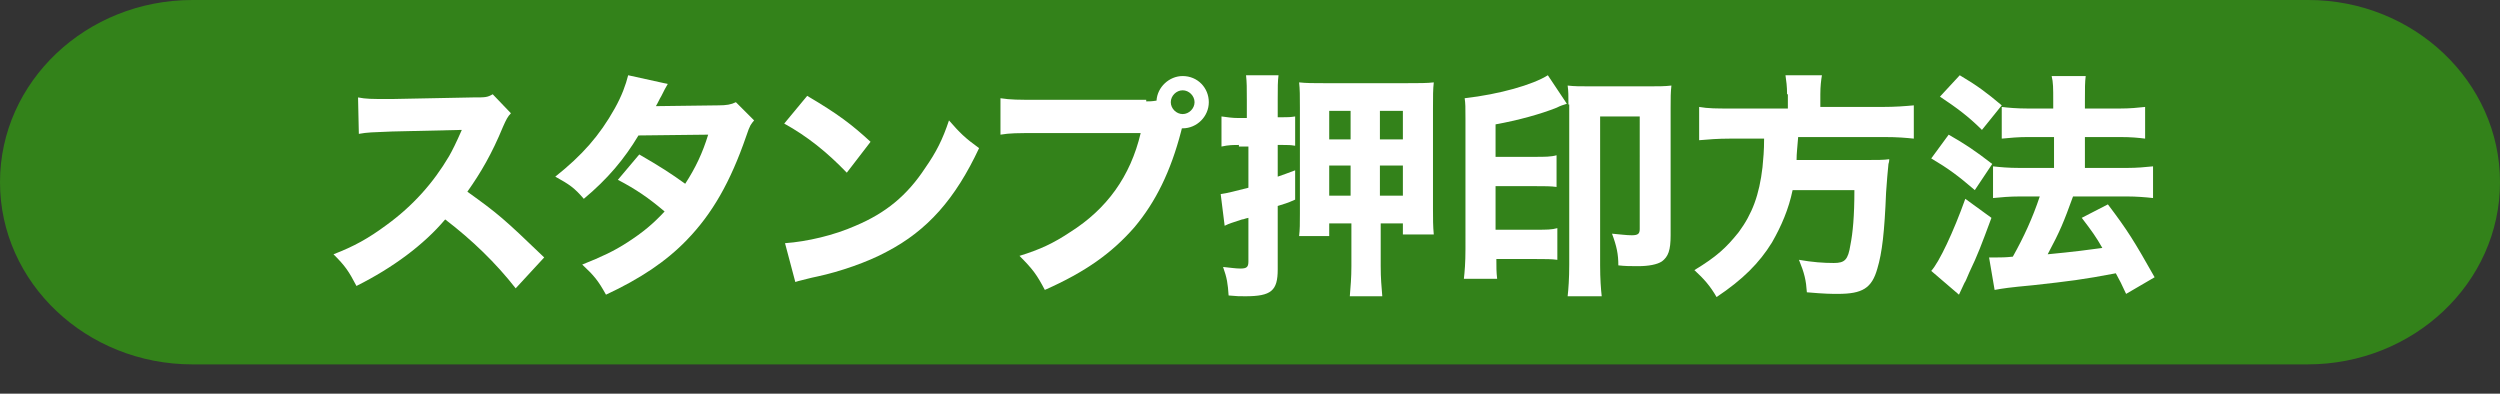 <?xml version="1.0" encoding="utf-8"?>
<!-- Generator: Adobe Illustrator 25.4.8, SVG Export Plug-In . SVG Version: 6.00 Build 0)  -->
<svg version="1.1" id="b" xmlns="http://www.w3.org/2000/svg" xmlns:xlink="http://www.w3.org/1999/xlink" x="0px" y="0px"
	 viewBox="0 0 315.6 49.7" style="enable-background:new 0 0 315.6 49.7;" xml:space="preserve">
<rect x="0" y="0" width="315.6" height="49.7" fill="#333333" stroke="none"/>
<style type="text/css">
	.st0{fill:#33821A;}
	.st1{fill:#FFFFFF;}
</style>
<g id="c">
	<path class="st0" d="M315.6,23c0,12.7-10.9,23-24.3,23H24.3C10.9,46,0,35.7,0,23S10.9,0,24.3,0h267.1C304.7,0,315.6,10.3,315.6,23z
		"/>
	<path class="st1" d="M65.1,36.4c-2.5-3.2-5.5-6.1-8.9-8.7c-2.7,3.2-6.6,6.1-11.2,8.4c-1-1.9-1.4-2.5-2.9-4c2.6-1,4.4-2,6.7-3.7
		c3.3-2.4,5.9-5.3,7.9-8.7c0.4-0.7,0.9-1.7,1.6-3.3l-8.8,0.2c-2.5,0.1-3.1,0.1-4.2,0.3l-0.1-4.6c1,0.2,1.8,0.2,3.7,0.2h0.6l10.2-0.2
		c1.6,0,1.8,0,2.5-0.4l2.3,2.4c-0.4,0.4-0.6,0.8-1,1.7c-1.4,3.4-2.8,5.8-4.5,8.2c3.9,2.8,4.6,3.4,9.7,8.3L65.1,36.4z"/>
	<path class="st1" d="M84.3,10.6c-0.3,0.5-0.4,0.7-0.8,1.5c-0.3,0.5-0.4,0.8-0.7,1.3l7.9-0.1c1,0,1.6-0.1,2.2-0.4l2.3,2.3
		c-0.4,0.5-0.5,0.5-1,2c-2,5.8-4.3,9.8-7.5,13.1c-2.6,2.7-5.9,4.9-10.2,6.9c-1-1.8-1.5-2.4-3-3.8c2.5-1,4-1.7,5.7-2.8
		c2-1.3,3.2-2.3,4.7-3.9c-2-1.7-3.6-2.8-5.9-4l2.7-3.2c2.6,1.5,4,2.4,5.8,3.7c1.3-2,2.2-3.9,2.9-6.2l-8.8,0.1c-1.8,3-3.9,5.5-6.9,8
		c-1.2-1.4-1.8-1.8-3.6-2.8c3.4-2.7,5.6-5.2,7.5-8.6c0.9-1.6,1.4-3,1.7-4.2L84.3,10.6z"/>
	<path class="st1" d="M101.9,12.1c3.9,2.3,5.6,3.6,8,5.8l-3,3.9c-2.5-2.6-5-4.6-7.9-6.2L101.9,12.1z M99.1,30.7
		c2.8-0.2,6.2-1,8.9-2.2c3.8-1.6,6.5-3.8,8.8-7.3c1.4-2,2.2-3.6,3-6c1.4,1.6,2,2.2,3.8,3.5c-3,6.4-6.5,10.4-11.7,13.1
		c-2.4,1.3-5.9,2.5-8.7,3.1c-0.5,0.1-0.9,0.2-1.3,0.3c-0.7,0.2-0.9,0.2-1.5,0.4L99.1,30.7z"/>
	<path class="st1" d="M144.7,12.8c0.4,0,0.7,0,1.3-0.1c0.1-1.7,1.6-3.1,3.3-3.1c1.9,0,3.3,1.5,3.3,3.3s-1.5,3.3-3.3,3.3h-0.1
		l-0.1,0.4c-1.3,5-3.2,8.9-5.9,12.1c-2.8,3.2-6.1,5.6-11.3,7.9c-1-1.9-1.5-2.6-3.2-4.3c2.6-0.8,4.3-1.6,6.4-3
		c4.6-2.9,7.6-7,8.9-12.5h-13.1c-2.5,0-3.4,0-4.6,0.2v-4.6c1.3,0.2,2.2,0.2,4.7,0.2H144.7z M147.8,12.9c0,0.8,0.7,1.5,1.5,1.5
		s1.5-0.7,1.5-1.5s-0.7-1.5-1.5-1.5S147.8,12.1,147.8,12.9z"/>
	<path class="st1" d="M156.4,18.3c-0.7,0-1.3,0-2.2,0.2v-3.8c0.8,0.1,1.3,0.2,2.2,0.2h1v-2.3c0-1.5,0-2.2-0.1-3.1h4.1
		c-0.1,0.8-0.1,1.5-0.1,3v2.3h0.7c0.5,0,0.9,0,1.5-0.1v3.7c-0.6-0.1-0.9-0.1-1.5-0.1h-0.7v4c0.9-0.3,1.1-0.4,2.2-0.8v3.7
		c-1.1,0.5-1.3,0.5-2.2,0.8v8c0,2.7-0.8,3.4-4.1,3.4c-0.7,0-1.1,0-2.1-0.1c-0.1-1.5-0.2-2.2-0.7-3.6c1,0.1,1.6,0.2,2.2,0.2
		c0.8,0,1-0.2,1-0.9v-5.5c-0.5,0.1-0.6,0.2-0.8,0.2c-1.2,0.4-1.6,0.5-2.2,0.8l-0.5-4c0.8-0.1,1.9-0.4,3.5-0.8v-5.2H156.4z
		 M167.8,28.2v1.6H164c0.1-0.8,0.1-1.6,0.1-2.8V13.6c0-1.5,0-2.3-0.1-3.2c0.9,0.1,1.8,0.1,3.2,0.1h10.4c1.5,0,2.6,0,3.4-0.1
		c-0.1,0.9-0.1,1.7-0.1,3.3v12.7c0,1.3,0,2.1,0.1,3.2h-3.9v-1.4h-2.8v5.4c0,1.6,0.1,2.5,0.2,3.8h-4.1c0.1-1.3,0.2-2.3,0.2-3.8v-5.4
		H167.8z M167.8,14v3.6h2.7V14H167.8z M167.8,20.9v3.8h2.7v-3.8H167.8z M174.2,17.6h2.9V14h-2.9V17.6z M174.2,24.7h2.9v-3.8h-2.9
		V24.7z"/>
	<path class="st1" d="M188.9,32.6c0,1.2,0,1.7,0.1,2.6h-4.2c0.1-0.9,0.2-2,0.2-3.8V15c0-1.5,0-1.9-0.1-2.6c4.4-0.5,8.6-1.7,10.5-2.9
		l2.4,3.6c-0.6,0.2-0.7,0.2-1.3,0.5c-2,0.8-4.9,1.6-7.7,2.1v4.1h5c1.2,0,2,0,2.7-0.2v4c-0.7-0.1-1.5-0.1-2.7-0.1h-5V29h5.2
		c1.2,0,1.9,0,2.6-0.2v4c-0.7-0.1-1.5-0.1-2.6-0.1H188.9z M198,13.2c0-1.1,0-1.7-0.1-2.4c0.8,0.1,1.6,0.1,2.8,0.1h7.5
		c1.1,0,2,0,2.8-0.1c-0.1,0.9-0.1,1.5-0.1,2.8v16.1c0,1.9-0.3,2.7-1.1,3.3c-0.6,0.4-1.7,0.6-3,0.6c-1,0-1.6,0-2.5-0.1
		c0-1.4-0.2-2.4-0.8-4c1.2,0.1,1.8,0.2,2.5,0.2c0.8,0,1-0.2,1-0.8V14.7H202v18.8c0,1.7,0.1,3,0.2,3.9h-4.3c0.1-0.9,0.2-2.2,0.2-4
		V13.2z"/>
	<path class="st1" d="M225.6,11.9c0-1-0.1-1.7-0.2-2.4h4.6c-0.1,0.6-0.2,1.4-0.2,2.4v1.6h7.8c1.7,0,2.9-0.1,4-0.2v4.2
		c-1-0.1-2-0.2-3.8-0.2h-10.8c-0.1,1.4-0.2,2-0.2,2.9h8.6c1.6,0,2.4,0,3.1-0.1c0,0.1,0,0.3-0.1,0.6c-0.1,0.9-0.2,2.2-0.3,3.6
		c-0.2,5-0.5,7.6-1.1,9.6c-0.7,2.5-1.9,3.2-5,3.2c-0.8,0-1.6,0-3.9-0.2c-0.1-1.5-0.3-2.4-1-4.1c1.7,0.3,3.1,0.4,4.4,0.4
		c1.4,0,1.8-0.4,2.1-2.3c0.3-1.5,0.5-3.6,0.5-6.9h-7.8c-0.5,2.4-1.4,4.5-2.6,6.6c-1.6,2.6-3.7,4.7-7,6.9c-0.8-1.4-1.6-2.3-2.8-3.4
		c2.8-1.7,4-2.8,5.6-4.8c1.7-2.3,2.6-4.7,3-8.2c0.1-1.1,0.2-2,0.2-3.6h-4.3c-1.5,0-2.8,0.1-3.9,0.2v-4.2c1.1,0.2,2.3,0.2,3.9,0.2
		h7.3V11.9z"/>
	<path class="st1" d="M246,17c2.1,1.2,3.3,2,5.5,3.7l-2.2,3.3c-2.1-1.8-3.3-2.7-5.5-4L246,17z M251.4,27.5c-1.3,3.5-1.7,4.6-2.8,6.9
		c-0.3,0.7-0.5,1.2-0.6,1.3c-0.5,1.1-0.5,1.1-0.7,1.5l-3.5-3c1-1.1,2.8-4.9,4.3-9.1L251.4,27.5z M247.4,9.5c2.2,1.3,3.4,2.2,5.3,3.8
		l-2.5,3.1c-1.7-1.7-3.2-2.8-5.3-4.2L247.4,9.5z M251.1,32.5c0.5,0,0.7,0,1,0c0.5,0,1.1,0,2-0.1c1.4-2.5,2.5-4.9,3.4-7.6H255
		c-1.3,0-2.4,0.1-3.4,0.2v-4c0.9,0.1,1.9,0.2,3.4,0.2h4.3v-3.9H256c-1.2,0-2.3,0.1-3.3,0.2v-4c0.8,0.1,1.9,0.2,3.3,0.2h3.2v-0.9
		c0-1.7,0-2.4-0.2-3.2h4.3c-0.1,0.8-0.1,1.5-0.1,3.2v0.9h4.4c1.3,0,2.3-0.1,3.2-0.2v4c-0.8-0.1-1.7-0.2-3.2-0.2h-4.4v3.9h5.3
		c1.3,0,2.3-0.1,3.3-0.2v4c-0.9-0.1-2.1-0.2-3.3-0.2h-6.8c-1.2,3.3-1.6,4.3-3.2,7.3c3.2-0.3,5.5-0.6,6.9-0.8
		c-0.8-1.4-1.3-2.1-2.6-3.8l3.3-1.7c2.5,3.3,3.3,4.6,5.9,9.2l-3.6,2.1c-0.6-1.3-0.8-1.7-1.3-2.6c-4.2,0.8-5.9,1-10.4,1.5
		c-3.2,0.3-3.8,0.4-4.9,0.6L251.1,32.5L251.1,32.5z"/>
</g>
</svg>
